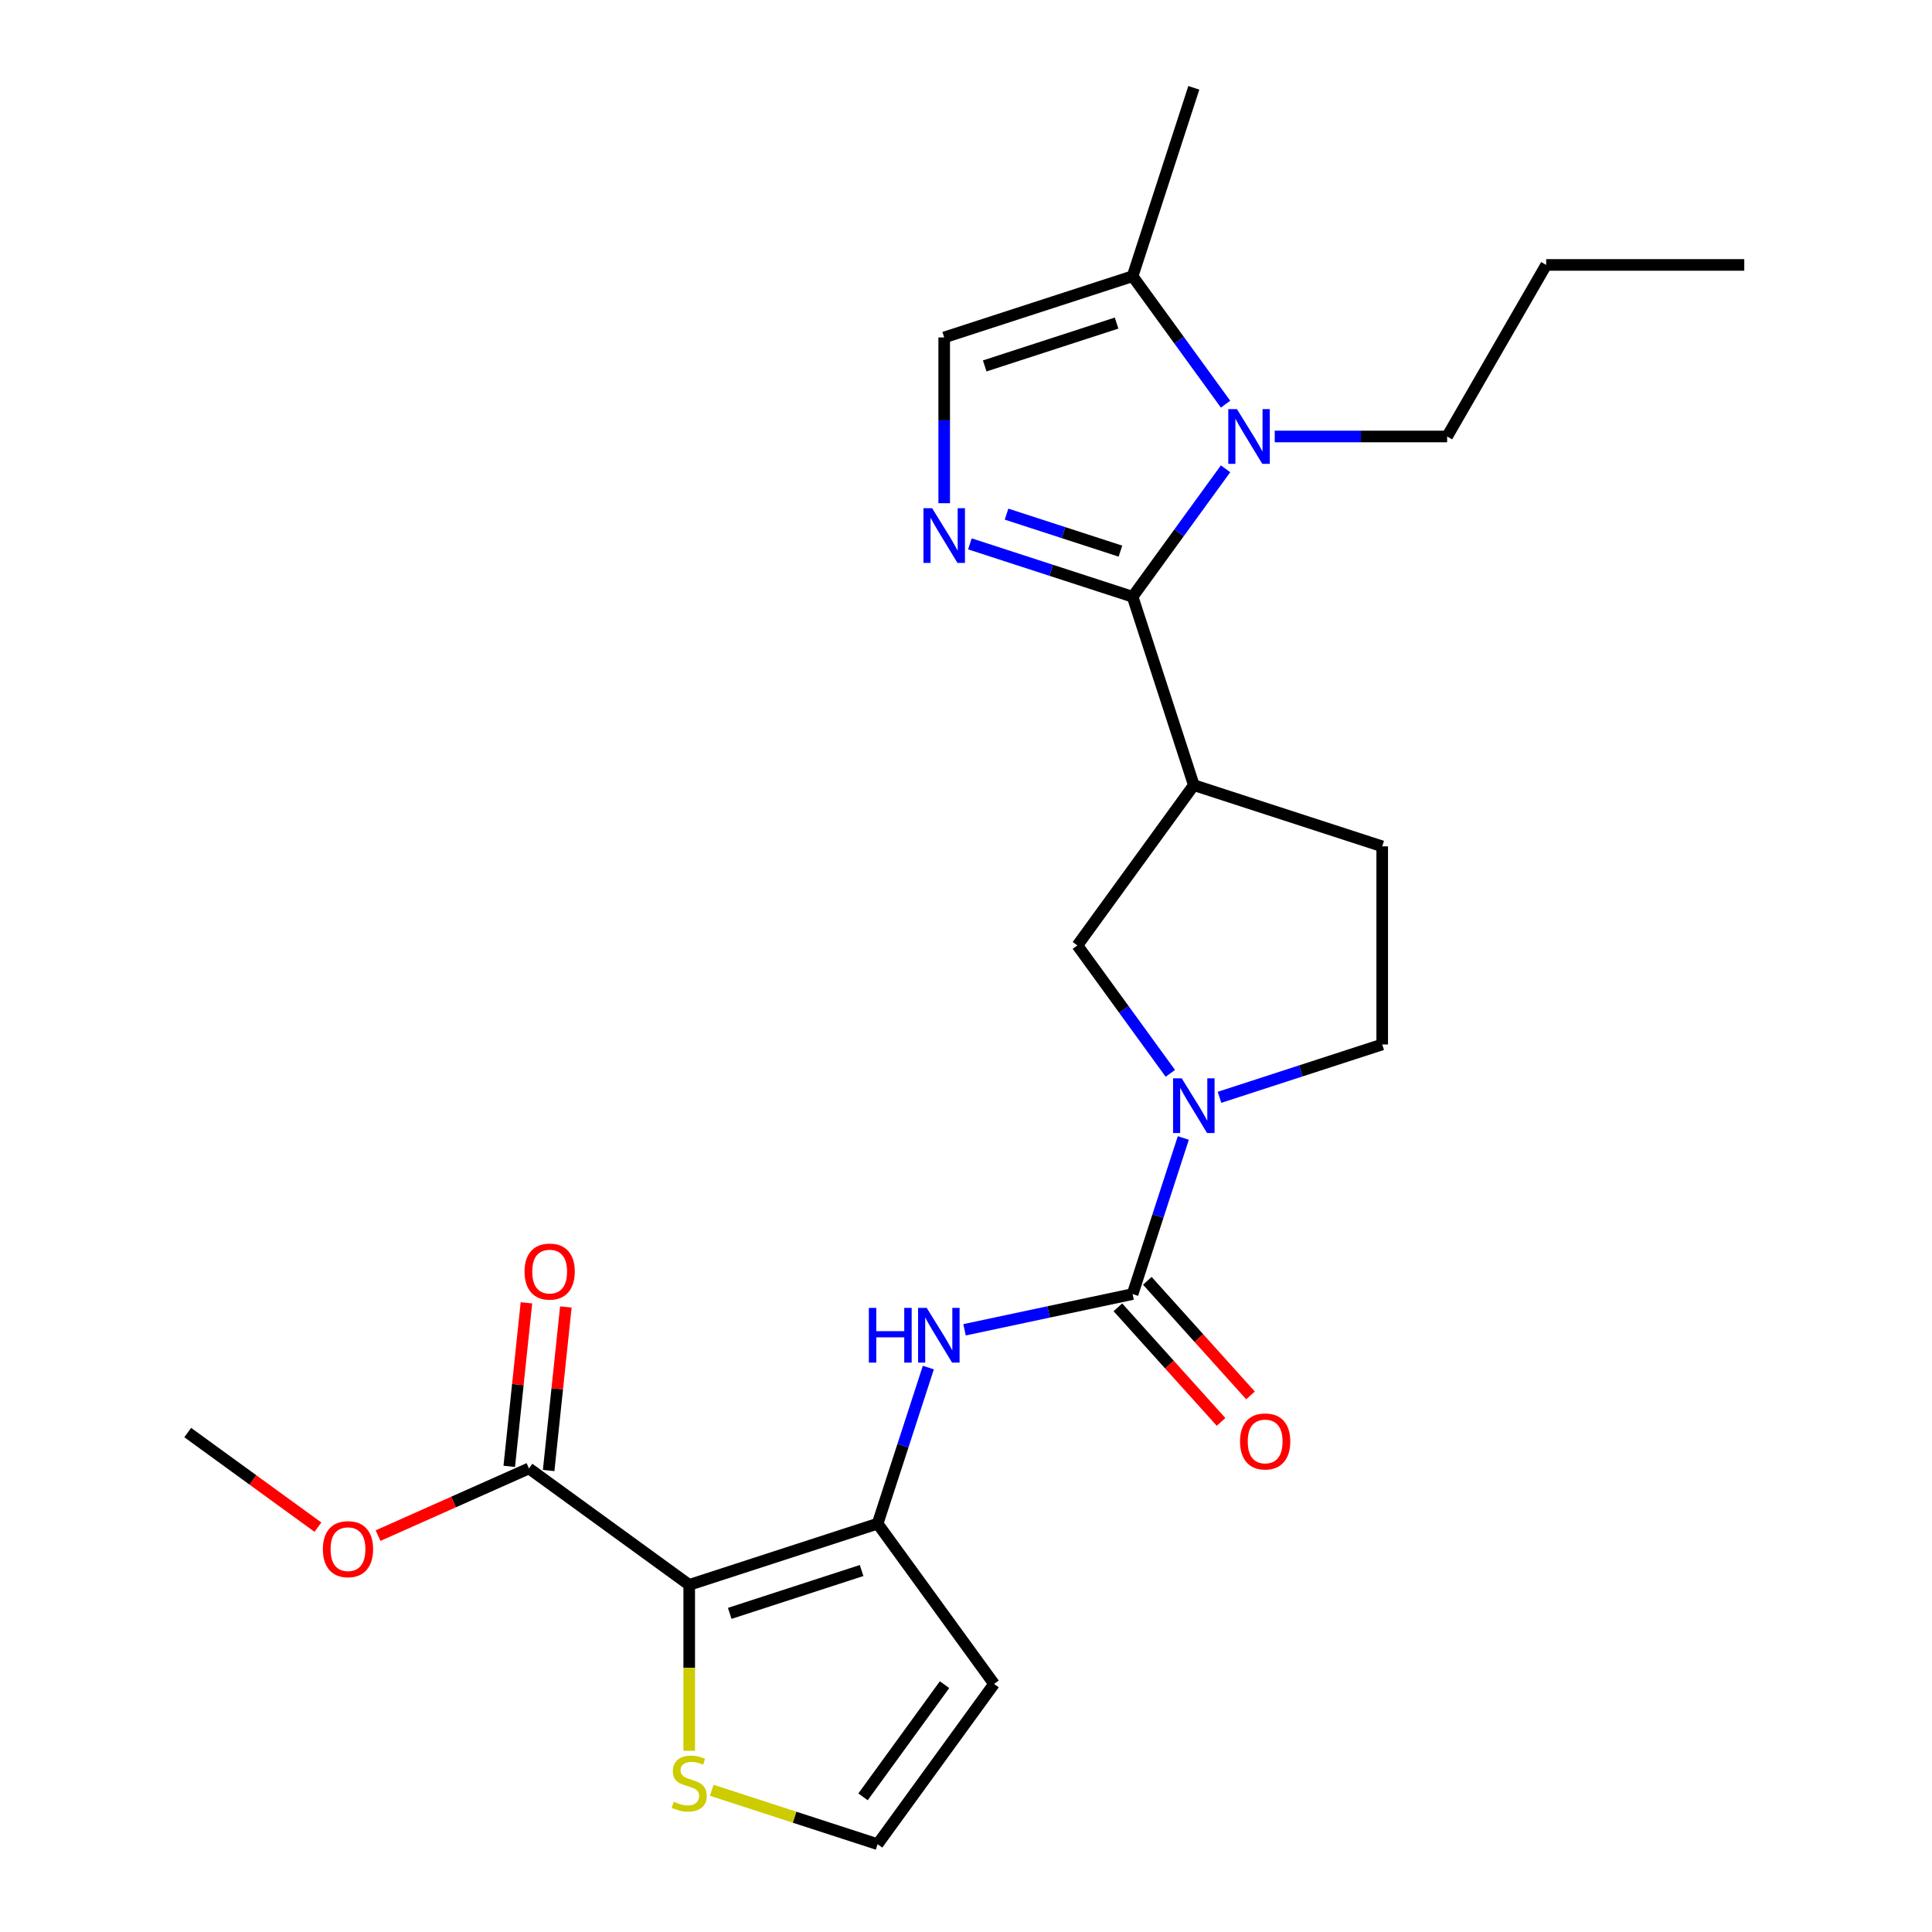 <?xml version='1.0' encoding='iso-8859-1'?>
<svg version='1.1' baseProfile='full'
              xmlns='http://www.w3.org/2000/svg'
                      xmlns:rdkit='http://www.rdkit.org/xml'
                      xmlns:xlink='http://www.w3.org/1999/xlink'
                  xml:space='preserve'
width='1000px' height='1000px' viewBox='0 0 1000 1000'>
<!-- END OF HEADER -->
<rect style='opacity:1.0;fill:#FFFFFF;stroke:none' width='1000' height='1000' x='0' y='0'> </rect>
<path class='bond-1' d='M 586.232,308.874 L 544.126,295.193' style='fill:none;fill-rule:evenodd;stroke:#000000;stroke-width:6px;stroke-linecap:butt;stroke-linejoin:miter;stroke-opacity:1' />
<path class='bond-1' d='M 544.126,295.193 L 502.02,281.511' style='fill:none;fill-rule:evenodd;stroke:#0000FF;stroke-width:6px;stroke-linecap:butt;stroke-linejoin:miter;stroke-opacity:1' />
<path class='bond-1' d='M 579.937,285.266 L 550.463,275.689' style='fill:none;fill-rule:evenodd;stroke:#000000;stroke-width:6px;stroke-linecap:butt;stroke-linejoin:miter;stroke-opacity:1' />
<path class='bond-1' d='M 550.463,275.689 L 520.988,266.113' style='fill:none;fill-rule:evenodd;stroke:#0000FF;stroke-width:6px;stroke-linecap:butt;stroke-linejoin:miter;stroke-opacity:1' />
<path class='bond-2' d='M 586.232,308.874 L 610.291,275.759' style='fill:none;fill-rule:evenodd;stroke:#000000;stroke-width:6px;stroke-linecap:butt;stroke-linejoin:miter;stroke-opacity:1' />
<path class='bond-2' d='M 610.291,275.759 L 634.35,242.645' style='fill:none;fill-rule:evenodd;stroke:#0000FF;stroke-width:6px;stroke-linecap:butt;stroke-linejoin:miter;stroke-opacity:1' />
<path class='bond-6' d='M 586.232,308.874 L 617.917,406.389' style='fill:none;fill-rule:evenodd;stroke:#000000;stroke-width:6px;stroke-linecap:butt;stroke-linejoin:miter;stroke-opacity:1' />
<path class='bond-0' d='M 356.738,820.327 L 454.254,788.642' style='fill:none;fill-rule:evenodd;stroke:#000000;stroke-width:6px;stroke-linecap:butt;stroke-linejoin:miter;stroke-opacity:1' />
<path class='bond-0' d='M 377.702,835.077 L 445.963,812.898' style='fill:none;fill-rule:evenodd;stroke:#000000;stroke-width:6px;stroke-linecap:butt;stroke-linejoin:miter;stroke-opacity:1' />
<path class='bond-10' d='M 356.738,820.327 L 273.786,760.059' style='fill:none;fill-rule:evenodd;stroke:#000000;stroke-width:6px;stroke-linecap:butt;stroke-linejoin:miter;stroke-opacity:1' />
<path class='bond-12' d='M 356.738,820.327 L 356.738,863.252' style='fill:none;fill-rule:evenodd;stroke:#000000;stroke-width:6px;stroke-linecap:butt;stroke-linejoin:miter;stroke-opacity:1' />
<path class='bond-12' d='M 356.738,863.252 L 356.738,906.177' style='fill:none;fill-rule:evenodd;stroke:#CCCC00;stroke-width:6px;stroke-linecap:butt;stroke-linejoin:miter;stroke-opacity:1' />
<path class='bond-8' d='M 488.716,260.466 L 488.716,217.56' style='fill:none;fill-rule:evenodd;stroke:#0000FF;stroke-width:6px;stroke-linecap:butt;stroke-linejoin:miter;stroke-opacity:1' />
<path class='bond-8' d='M 488.716,217.56 L 488.716,174.655' style='fill:none;fill-rule:evenodd;stroke:#000000;stroke-width:6px;stroke-linecap:butt;stroke-linejoin:miter;stroke-opacity:1' />
<path class='bond-9' d='M 634.35,209.199 L 610.291,176.084' style='fill:none;fill-rule:evenodd;stroke:#0000FF;stroke-width:6px;stroke-linecap:butt;stroke-linejoin:miter;stroke-opacity:1' />
<path class='bond-9' d='M 610.291,176.084 L 586.232,142.97' style='fill:none;fill-rule:evenodd;stroke:#000000;stroke-width:6px;stroke-linecap:butt;stroke-linejoin:miter;stroke-opacity:1' />
<path class='bond-19' d='M 659.803,225.922 L 704.419,225.922' style='fill:none;fill-rule:evenodd;stroke:#0000FF;stroke-width:6px;stroke-linecap:butt;stroke-linejoin:miter;stroke-opacity:1' />
<path class='bond-19' d='M 704.419,225.922 L 749.034,225.922' style='fill:none;fill-rule:evenodd;stroke:#000000;stroke-width:6px;stroke-linecap:butt;stroke-linejoin:miter;stroke-opacity:1' />
<path class='bond-3' d='M 586.232,669.808 L 599.357,629.412' style='fill:none;fill-rule:evenodd;stroke:#000000;stroke-width:6px;stroke-linecap:butt;stroke-linejoin:miter;stroke-opacity:1' />
<path class='bond-3' d='M 599.357,629.412 L 612.483,589.016' style='fill:none;fill-rule:evenodd;stroke:#0000FF;stroke-width:6px;stroke-linecap:butt;stroke-linejoin:miter;stroke-opacity:1' />
<path class='bond-7' d='M 586.232,669.808 L 542.737,679.053' style='fill:none;fill-rule:evenodd;stroke:#000000;stroke-width:6px;stroke-linecap:butt;stroke-linejoin:miter;stroke-opacity:1' />
<path class='bond-7' d='M 542.737,679.053 L 499.242,688.299' style='fill:none;fill-rule:evenodd;stroke:#0000FF;stroke-width:6px;stroke-linecap:butt;stroke-linejoin:miter;stroke-opacity:1' />
<path class='bond-16' d='M 578.612,676.669 L 605.316,706.326' style='fill:none;fill-rule:evenodd;stroke:#000000;stroke-width:6px;stroke-linecap:butt;stroke-linejoin:miter;stroke-opacity:1' />
<path class='bond-16' d='M 605.316,706.326 L 632.019,735.983' style='fill:none;fill-rule:evenodd;stroke:#FF0000;stroke-width:6px;stroke-linecap:butt;stroke-linejoin:miter;stroke-opacity:1' />
<path class='bond-16' d='M 593.852,662.947 L 620.555,692.605' style='fill:none;fill-rule:evenodd;stroke:#000000;stroke-width:6px;stroke-linecap:butt;stroke-linejoin:miter;stroke-opacity:1' />
<path class='bond-16' d='M 620.555,692.605 L 647.258,722.262' style='fill:none;fill-rule:evenodd;stroke:#FF0000;stroke-width:6px;stroke-linecap:butt;stroke-linejoin:miter;stroke-opacity:1' />
<path class='bond-4' d='M 454.254,788.642 L 467.379,748.246' style='fill:none;fill-rule:evenodd;stroke:#000000;stroke-width:6px;stroke-linecap:butt;stroke-linejoin:miter;stroke-opacity:1' />
<path class='bond-4' d='M 467.379,748.246 L 480.505,707.85' style='fill:none;fill-rule:evenodd;stroke:#0000FF;stroke-width:6px;stroke-linecap:butt;stroke-linejoin:miter;stroke-opacity:1' />
<path class='bond-13' d='M 454.254,788.642 L 514.522,871.594' style='fill:none;fill-rule:evenodd;stroke:#000000;stroke-width:6px;stroke-linecap:butt;stroke-linejoin:miter;stroke-opacity:1' />
<path class='bond-5' d='M 605.766,555.569 L 581.708,522.455' style='fill:none;fill-rule:evenodd;stroke:#0000FF;stroke-width:6px;stroke-linecap:butt;stroke-linejoin:miter;stroke-opacity:1' />
<path class='bond-5' d='M 581.708,522.455 L 557.649,489.341' style='fill:none;fill-rule:evenodd;stroke:#000000;stroke-width:6px;stroke-linecap:butt;stroke-linejoin:miter;stroke-opacity:1' />
<path class='bond-26' d='M 631.22,567.97 L 673.326,554.289' style='fill:none;fill-rule:evenodd;stroke:#0000FF;stroke-width:6px;stroke-linecap:butt;stroke-linejoin:miter;stroke-opacity:1' />
<path class='bond-26' d='M 673.326,554.289 L 715.432,540.608' style='fill:none;fill-rule:evenodd;stroke:#000000;stroke-width:6px;stroke-linecap:butt;stroke-linejoin:miter;stroke-opacity:1' />
<path class='bond-11' d='M 617.917,406.389 L 557.649,489.341' style='fill:none;fill-rule:evenodd;stroke:#000000;stroke-width:6px;stroke-linecap:butt;stroke-linejoin:miter;stroke-opacity:1' />
<path class='bond-17' d='M 617.917,406.389 L 715.432,438.074' style='fill:none;fill-rule:evenodd;stroke:#000000;stroke-width:6px;stroke-linecap:butt;stroke-linejoin:miter;stroke-opacity:1' />
<path class='bond-25' d='M 488.716,174.655 L 586.232,142.97' style='fill:none;fill-rule:evenodd;stroke:#000000;stroke-width:6px;stroke-linecap:butt;stroke-linejoin:miter;stroke-opacity:1' />
<path class='bond-25' d='M 509.681,189.405 L 577.941,167.226' style='fill:none;fill-rule:evenodd;stroke:#000000;stroke-width:6px;stroke-linecap:butt;stroke-linejoin:miter;stroke-opacity:1' />
<path class='bond-21' d='M 586.232,142.97 L 617.917,45.455' style='fill:none;fill-rule:evenodd;stroke:#000000;stroke-width:6px;stroke-linecap:butt;stroke-linejoin:miter;stroke-opacity:1' />
<path class='bond-18' d='M 283.984,761.131 L 288.432,718.806' style='fill:none;fill-rule:evenodd;stroke:#000000;stroke-width:6px;stroke-linecap:butt;stroke-linejoin:miter;stroke-opacity:1' />
<path class='bond-18' d='M 288.432,718.806 L 292.881,676.482' style='fill:none;fill-rule:evenodd;stroke:#FF0000;stroke-width:6px;stroke-linecap:butt;stroke-linejoin:miter;stroke-opacity:1' />
<path class='bond-18' d='M 263.589,758.987 L 268.038,716.663' style='fill:none;fill-rule:evenodd;stroke:#000000;stroke-width:6px;stroke-linecap:butt;stroke-linejoin:miter;stroke-opacity:1' />
<path class='bond-18' d='M 268.038,716.663 L 272.486,674.338' style='fill:none;fill-rule:evenodd;stroke:#FF0000;stroke-width:6px;stroke-linecap:butt;stroke-linejoin:miter;stroke-opacity:1' />
<path class='bond-20' d='M 273.786,760.059 L 234.733,777.446' style='fill:none;fill-rule:evenodd;stroke:#000000;stroke-width:6px;stroke-linecap:butt;stroke-linejoin:miter;stroke-opacity:1' />
<path class='bond-20' d='M 234.733,777.446 L 195.68,794.834' style='fill:none;fill-rule:evenodd;stroke:#FF0000;stroke-width:6px;stroke-linecap:butt;stroke-linejoin:miter;stroke-opacity:1' />
<path class='bond-27' d='M 368.381,926.644 L 411.318,940.595' style='fill:none;fill-rule:evenodd;stroke:#CCCC00;stroke-width:6px;stroke-linecap:butt;stroke-linejoin:miter;stroke-opacity:1' />
<path class='bond-27' d='M 411.318,940.595 L 454.254,954.545' style='fill:none;fill-rule:evenodd;stroke:#000000;stroke-width:6px;stroke-linecap:butt;stroke-linejoin:miter;stroke-opacity:1' />
<path class='bond-14' d='M 514.522,871.594 L 454.254,954.545' style='fill:none;fill-rule:evenodd;stroke:#000000;stroke-width:6px;stroke-linecap:butt;stroke-linejoin:miter;stroke-opacity:1' />
<path class='bond-14' d='M 488.891,871.983 L 446.704,930.049' style='fill:none;fill-rule:evenodd;stroke:#000000;stroke-width:6px;stroke-linecap:butt;stroke-linejoin:miter;stroke-opacity:1' />
<path class='bond-15' d='M 715.432,540.608 L 715.432,438.074' style='fill:none;fill-rule:evenodd;stroke:#000000;stroke-width:6px;stroke-linecap:butt;stroke-linejoin:miter;stroke-opacity:1' />
<path class='bond-23' d='M 749.034,225.922 L 800.301,137.125' style='fill:none;fill-rule:evenodd;stroke:#000000;stroke-width:6px;stroke-linecap:butt;stroke-linejoin:miter;stroke-opacity:1' />
<path class='bond-22' d='M 164.554,790.456 L 130.859,765.975' style='fill:none;fill-rule:evenodd;stroke:#FF0000;stroke-width:6px;stroke-linecap:butt;stroke-linejoin:miter;stroke-opacity:1' />
<path class='bond-22' d='M 130.859,765.975 L 97.165,741.495' style='fill:none;fill-rule:evenodd;stroke:#000000;stroke-width:6px;stroke-linecap:butt;stroke-linejoin:miter;stroke-opacity:1' />
<path class='bond-24' d='M 800.301,137.125 L 902.835,137.125' style='fill:none;fill-rule:evenodd;stroke:#000000;stroke-width:6px;stroke-linecap:butt;stroke-linejoin:miter;stroke-opacity:1' />
<path  class='atom-2' d='M 482.456 263.029
L 491.736 278.029
Q 492.656 279.509, 494.136 282.189
Q 495.616 284.869, 495.696 285.029
L 495.696 263.029
L 499.456 263.029
L 499.456 291.349
L 495.576 291.349
L 485.616 274.949
Q 484.456 273.029, 483.216 270.829
Q 482.016 268.629, 481.656 267.949
L 481.656 291.349
L 477.976 291.349
L 477.976 263.029
L 482.456 263.029
' fill='#0000FF'/>
<path  class='atom-3' d='M 640.24 211.762
L 649.52 226.762
Q 650.44 228.242, 651.92 230.922
Q 653.4 233.602, 653.48 233.762
L 653.48 211.762
L 657.24 211.762
L 657.24 240.082
L 653.36 240.082
L 643.4 223.682
Q 642.24 221.762, 641 219.562
Q 639.8 217.362, 639.44 216.682
L 639.44 240.082
L 635.76 240.082
L 635.76 211.762
L 640.24 211.762
' fill='#0000FF'/>
<path  class='atom-6' d='M 611.657 558.133
L 620.937 573.133
Q 621.857 574.613, 623.337 577.293
Q 624.817 579.973, 624.897 580.133
L 624.897 558.133
L 628.657 558.133
L 628.657 586.453
L 624.777 586.453
L 614.817 570.053
Q 613.657 568.133, 612.417 565.933
Q 611.217 563.733, 610.857 563.053
L 610.857 586.453
L 607.177 586.453
L 607.177 558.133
L 611.657 558.133
' fill='#0000FF'/>
<path  class='atom-8' d='M 449.718 676.966
L 453.558 676.966
L 453.558 689.006
L 468.038 689.006
L 468.038 676.966
L 471.878 676.966
L 471.878 705.286
L 468.038 705.286
L 468.038 692.206
L 453.558 692.206
L 453.558 705.286
L 449.718 705.286
L 449.718 676.966
' fill='#0000FF'/>
<path  class='atom-8' d='M 479.678 676.966
L 488.958 691.966
Q 489.878 693.446, 491.358 696.126
Q 492.838 698.806, 492.918 698.966
L 492.918 676.966
L 496.678 676.966
L 496.678 705.286
L 492.798 705.286
L 482.838 688.886
Q 481.678 686.966, 480.438 684.766
Q 479.238 682.566, 478.878 681.886
L 478.878 705.286
L 475.198 705.286
L 475.198 676.966
L 479.678 676.966
' fill='#0000FF'/>
<path  class='atom-13' d='M 348.738 932.581
Q 349.058 932.701, 350.378 933.261
Q 351.698 933.821, 353.138 934.181
Q 354.618 934.501, 356.058 934.501
Q 358.738 934.501, 360.298 933.221
Q 361.858 931.901, 361.858 929.621
Q 361.858 928.061, 361.058 927.101
Q 360.298 926.141, 359.098 925.621
Q 357.898 925.101, 355.898 924.501
Q 353.378 923.741, 351.858 923.021
Q 350.378 922.301, 349.298 920.781
Q 348.258 919.261, 348.258 916.701
Q 348.258 913.141, 350.658 910.941
Q 353.098 908.741, 357.898 908.741
Q 361.178 908.741, 364.898 910.301
L 363.978 913.381
Q 360.578 911.981, 358.018 911.981
Q 355.258 911.981, 353.738 913.141
Q 352.218 914.261, 352.258 916.221
Q 352.258 917.741, 353.018 918.661
Q 353.818 919.581, 354.938 920.101
Q 356.098 920.621, 358.018 921.221
Q 360.578 922.021, 362.098 922.821
Q 363.618 923.621, 364.698 925.261
Q 365.818 926.861, 365.818 929.621
Q 365.818 933.541, 363.178 935.661
Q 360.578 937.741, 356.218 937.741
Q 353.698 937.741, 351.778 937.181
Q 349.898 936.661, 347.658 935.741
L 348.738 932.581
' fill='#CCCC00'/>
<path  class='atom-17' d='M 641.84 746.086
Q 641.84 739.286, 645.2 735.486
Q 648.56 731.686, 654.84 731.686
Q 661.12 731.686, 664.48 735.486
Q 667.84 739.286, 667.84 746.086
Q 667.84 752.966, 664.44 756.886
Q 661.04 760.766, 654.84 760.766
Q 648.6 760.766, 645.2 756.886
Q 641.84 753.006, 641.84 746.086
M 654.84 757.566
Q 659.16 757.566, 661.48 754.686
Q 663.84 751.766, 663.84 746.086
Q 663.84 740.526, 661.48 737.726
Q 659.16 734.886, 654.84 734.886
Q 650.52 734.886, 648.16 737.686
Q 645.84 740.486, 645.84 746.086
Q 645.84 751.806, 648.16 754.686
Q 650.52 757.566, 654.84 757.566
' fill='#FF0000'/>
<path  class='atom-19' d='M 271.504 658.166
Q 271.504 651.366, 274.864 647.566
Q 278.224 643.766, 284.504 643.766
Q 290.784 643.766, 294.144 647.566
Q 297.504 651.366, 297.504 658.166
Q 297.504 665.046, 294.104 668.966
Q 290.704 672.846, 284.504 672.846
Q 278.264 672.846, 274.864 668.966
Q 271.504 665.086, 271.504 658.166
M 284.504 669.646
Q 288.824 669.646, 291.144 666.766
Q 293.504 663.846, 293.504 658.166
Q 293.504 652.606, 291.144 649.806
Q 288.824 646.966, 284.504 646.966
Q 280.184 646.966, 277.824 649.766
Q 275.504 652.566, 275.504 658.166
Q 275.504 663.886, 277.824 666.766
Q 280.184 669.646, 284.504 669.646
' fill='#FF0000'/>
<path  class='atom-21' d='M 167.117 801.843
Q 167.117 795.043, 170.477 791.243
Q 173.837 787.443, 180.117 787.443
Q 186.397 787.443, 189.757 791.243
Q 193.117 795.043, 193.117 801.843
Q 193.117 808.723, 189.717 812.643
Q 186.317 816.523, 180.117 816.523
Q 173.877 816.523, 170.477 812.643
Q 167.117 808.763, 167.117 801.843
M 180.117 813.323
Q 184.437 813.323, 186.757 810.443
Q 189.117 807.523, 189.117 801.843
Q 189.117 796.283, 186.757 793.483
Q 184.437 790.643, 180.117 790.643
Q 175.797 790.643, 173.437 793.443
Q 171.117 796.243, 171.117 801.843
Q 171.117 807.563, 173.437 810.443
Q 175.797 813.323, 180.117 813.323
' fill='#FF0000'/>
</svg>
